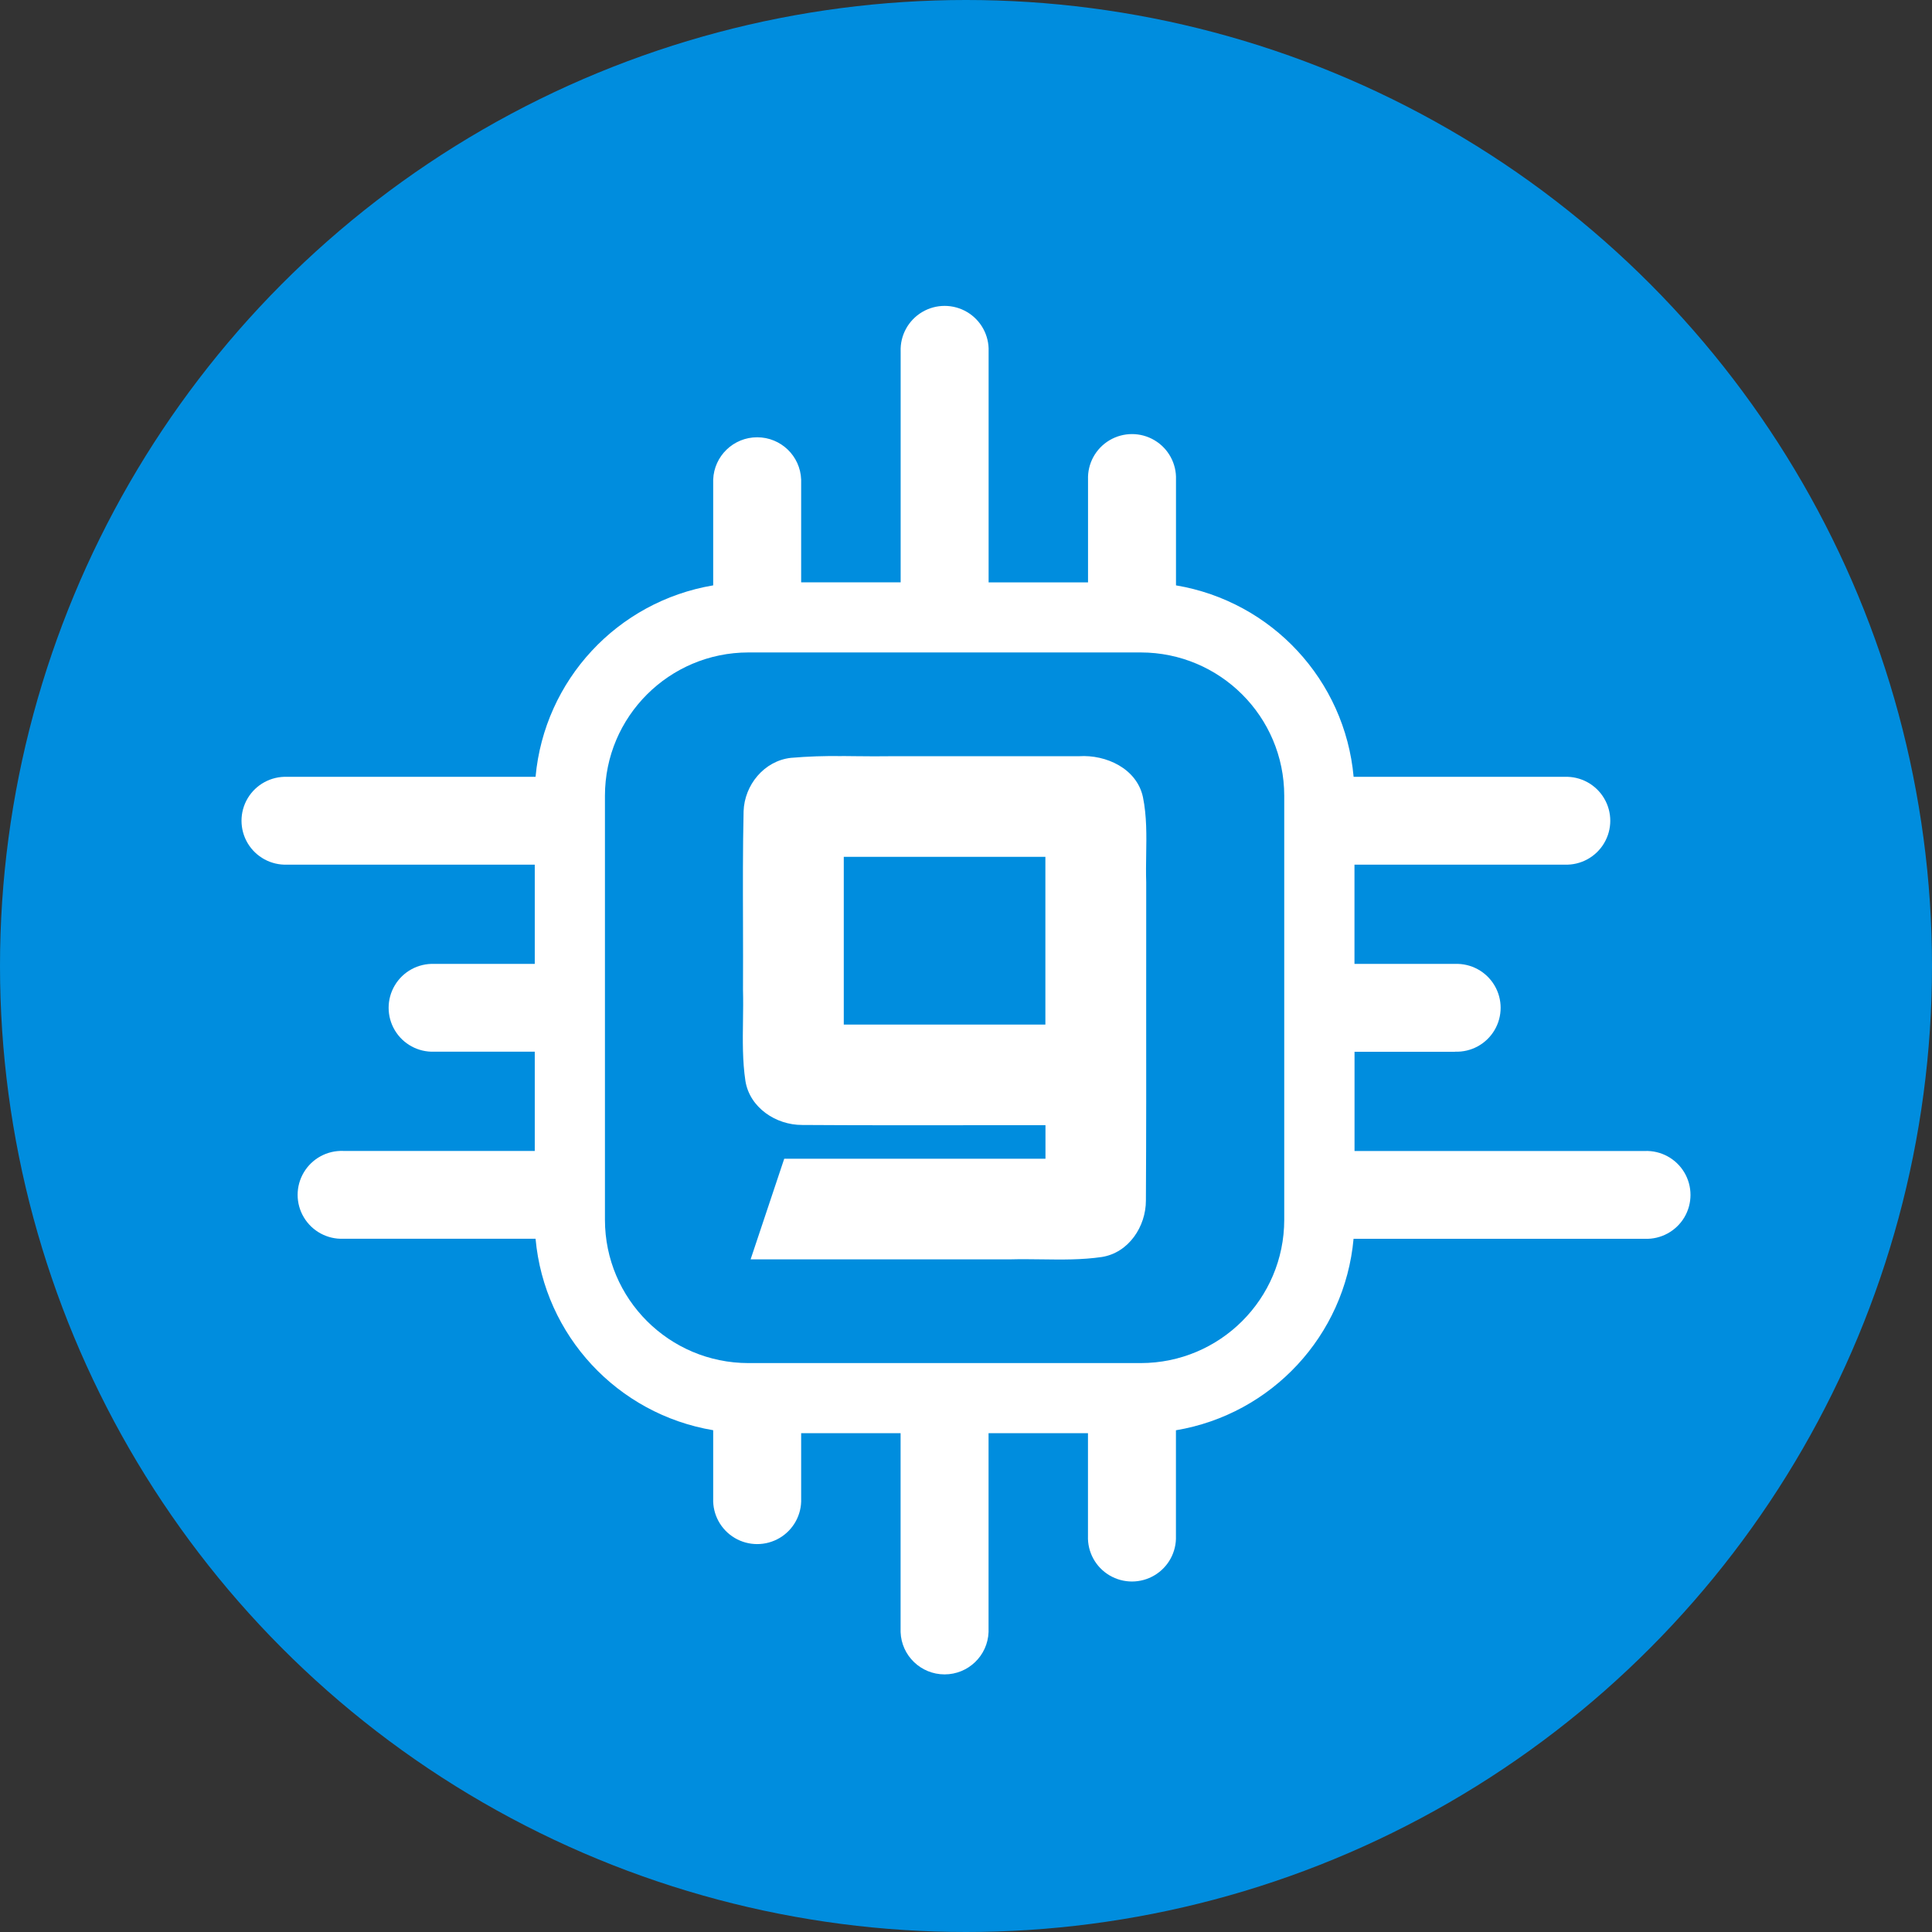 <svg width="68" height="68" viewBox="0 0 68 68" fill="none" xmlns="http://www.w3.org/2000/svg">
<rect x="0" y="0" width="68" height="68" fill="#333333" stroke="none"/>
<circle cx="34" cy="34" r="34" fill="#008DDE"/>
<path fill-rule="evenodd" clip-rule="evenodd" d="M52.6 36.261C52.31 36.748 51.778 37.037 51.211 37.016V37.019H47.675V40.511H57.893C58.46 40.49 58.993 40.78 59.283 41.267C59.572 41.754 59.572 42.36 59.283 42.847C58.993 43.333 58.46 43.623 57.893 43.602H47.641C47.333 47.006 44.765 49.773 41.389 50.341V54.06C41.41 54.626 41.12 55.158 40.632 55.447C40.144 55.736 39.538 55.736 39.05 55.447C38.562 55.158 38.272 54.626 38.293 54.06V50.443H34.794V57.444C34.763 58.275 34.079 58.933 33.246 58.933C32.412 58.933 31.728 58.275 31.698 57.444V50.443H28.198V52.743C28.22 53.309 27.929 53.841 27.442 54.13C26.954 54.419 26.347 54.419 25.859 54.13C25.372 53.841 25.081 53.309 25.102 52.743V50.339C21.727 49.771 19.159 47.003 18.85 43.6H12.082C11.515 43.621 10.982 43.331 10.693 42.844C10.403 42.358 10.403 41.752 10.693 41.265C10.982 40.778 11.515 40.488 12.082 40.509H18.822V37.016H15.285C14.718 37.037 14.185 36.748 13.896 36.261C13.606 35.774 13.606 35.168 13.896 34.681C14.185 34.194 14.718 33.905 15.285 33.926H18.822V30.433H10.107C9.54 30.454 9.007 30.164 8.717 29.677C8.428 29.19 8.428 28.584 8.717 28.098C9.007 27.611 9.54 27.321 10.107 27.342H18.85C19.159 23.939 21.727 21.171 25.102 20.603V16.88C25.133 16.049 25.817 15.391 26.65 15.391C27.484 15.391 28.168 16.049 28.198 16.88V20.496H31.7V12.37C31.679 11.805 31.969 11.273 32.457 10.983C32.944 10.694 33.551 10.694 34.039 10.983C34.527 11.273 34.817 11.805 34.796 12.37V20.498H38.295V16.882C38.274 16.317 38.564 15.784 39.052 15.495C39.54 15.206 40.147 15.206 40.634 15.495C41.122 15.784 41.412 16.317 41.391 16.882V20.603C44.767 21.171 47.335 23.939 47.643 27.342H55.07C55.637 27.321 56.17 27.611 56.459 28.098C56.749 28.584 56.749 29.19 56.459 29.677C56.17 30.164 55.637 30.454 55.07 30.433H47.673V33.926H51.211C51.778 33.905 52.31 34.194 52.6 34.681C52.89 35.168 52.89 35.774 52.6 36.261ZM40.151 47.976C42.939 47.974 45.199 45.718 45.201 42.934V42.932V28.006C45.199 25.222 42.939 22.966 40.151 22.964H26.342C23.554 22.966 21.294 25.222 21.292 28.006V42.934C21.294 45.718 23.554 47.974 26.342 47.976H40.151Z" fill="white"/>
<path fill-rule="evenodd" clip-rule="evenodd" d="M27.836 26.674C28.432 26.623 29.03 26.603 29.628 26.612L29.626 26.61C29.786 26.611 29.945 26.613 30.105 26.615C30.545 26.619 30.985 26.624 31.422 26.616H37.977C38.932 26.555 40.012 27.05 40.228 28.056C40.364 28.723 40.353 29.405 40.342 30.085C40.337 30.412 40.332 30.738 40.343 31.062C40.34 32.478 40.341 33.893 40.342 35.307C40.344 37.622 40.345 39.937 40.332 42.252C40.334 43.168 39.727 44.092 38.781 44.242C38.079 44.345 37.369 44.335 36.659 44.325C36.295 44.321 35.932 44.315 35.569 44.325H26.419L27.602 40.784H36.797V39.603C35.888 39.602 34.98 39.603 34.071 39.604C32.124 39.606 30.177 39.608 28.23 39.595C27.312 39.597 26.387 38.988 26.236 38.044C26.131 37.343 26.141 36.632 26.151 35.92C26.156 35.559 26.161 35.198 26.151 34.838C26.155 34.053 26.153 33.268 26.151 32.482C26.147 31.172 26.143 29.863 26.172 28.554C26.202 27.631 26.894 26.78 27.836 26.674ZM36.794 30.158H29.698V36.061H36.794V30.158Z" fill="white"/>
</svg>
